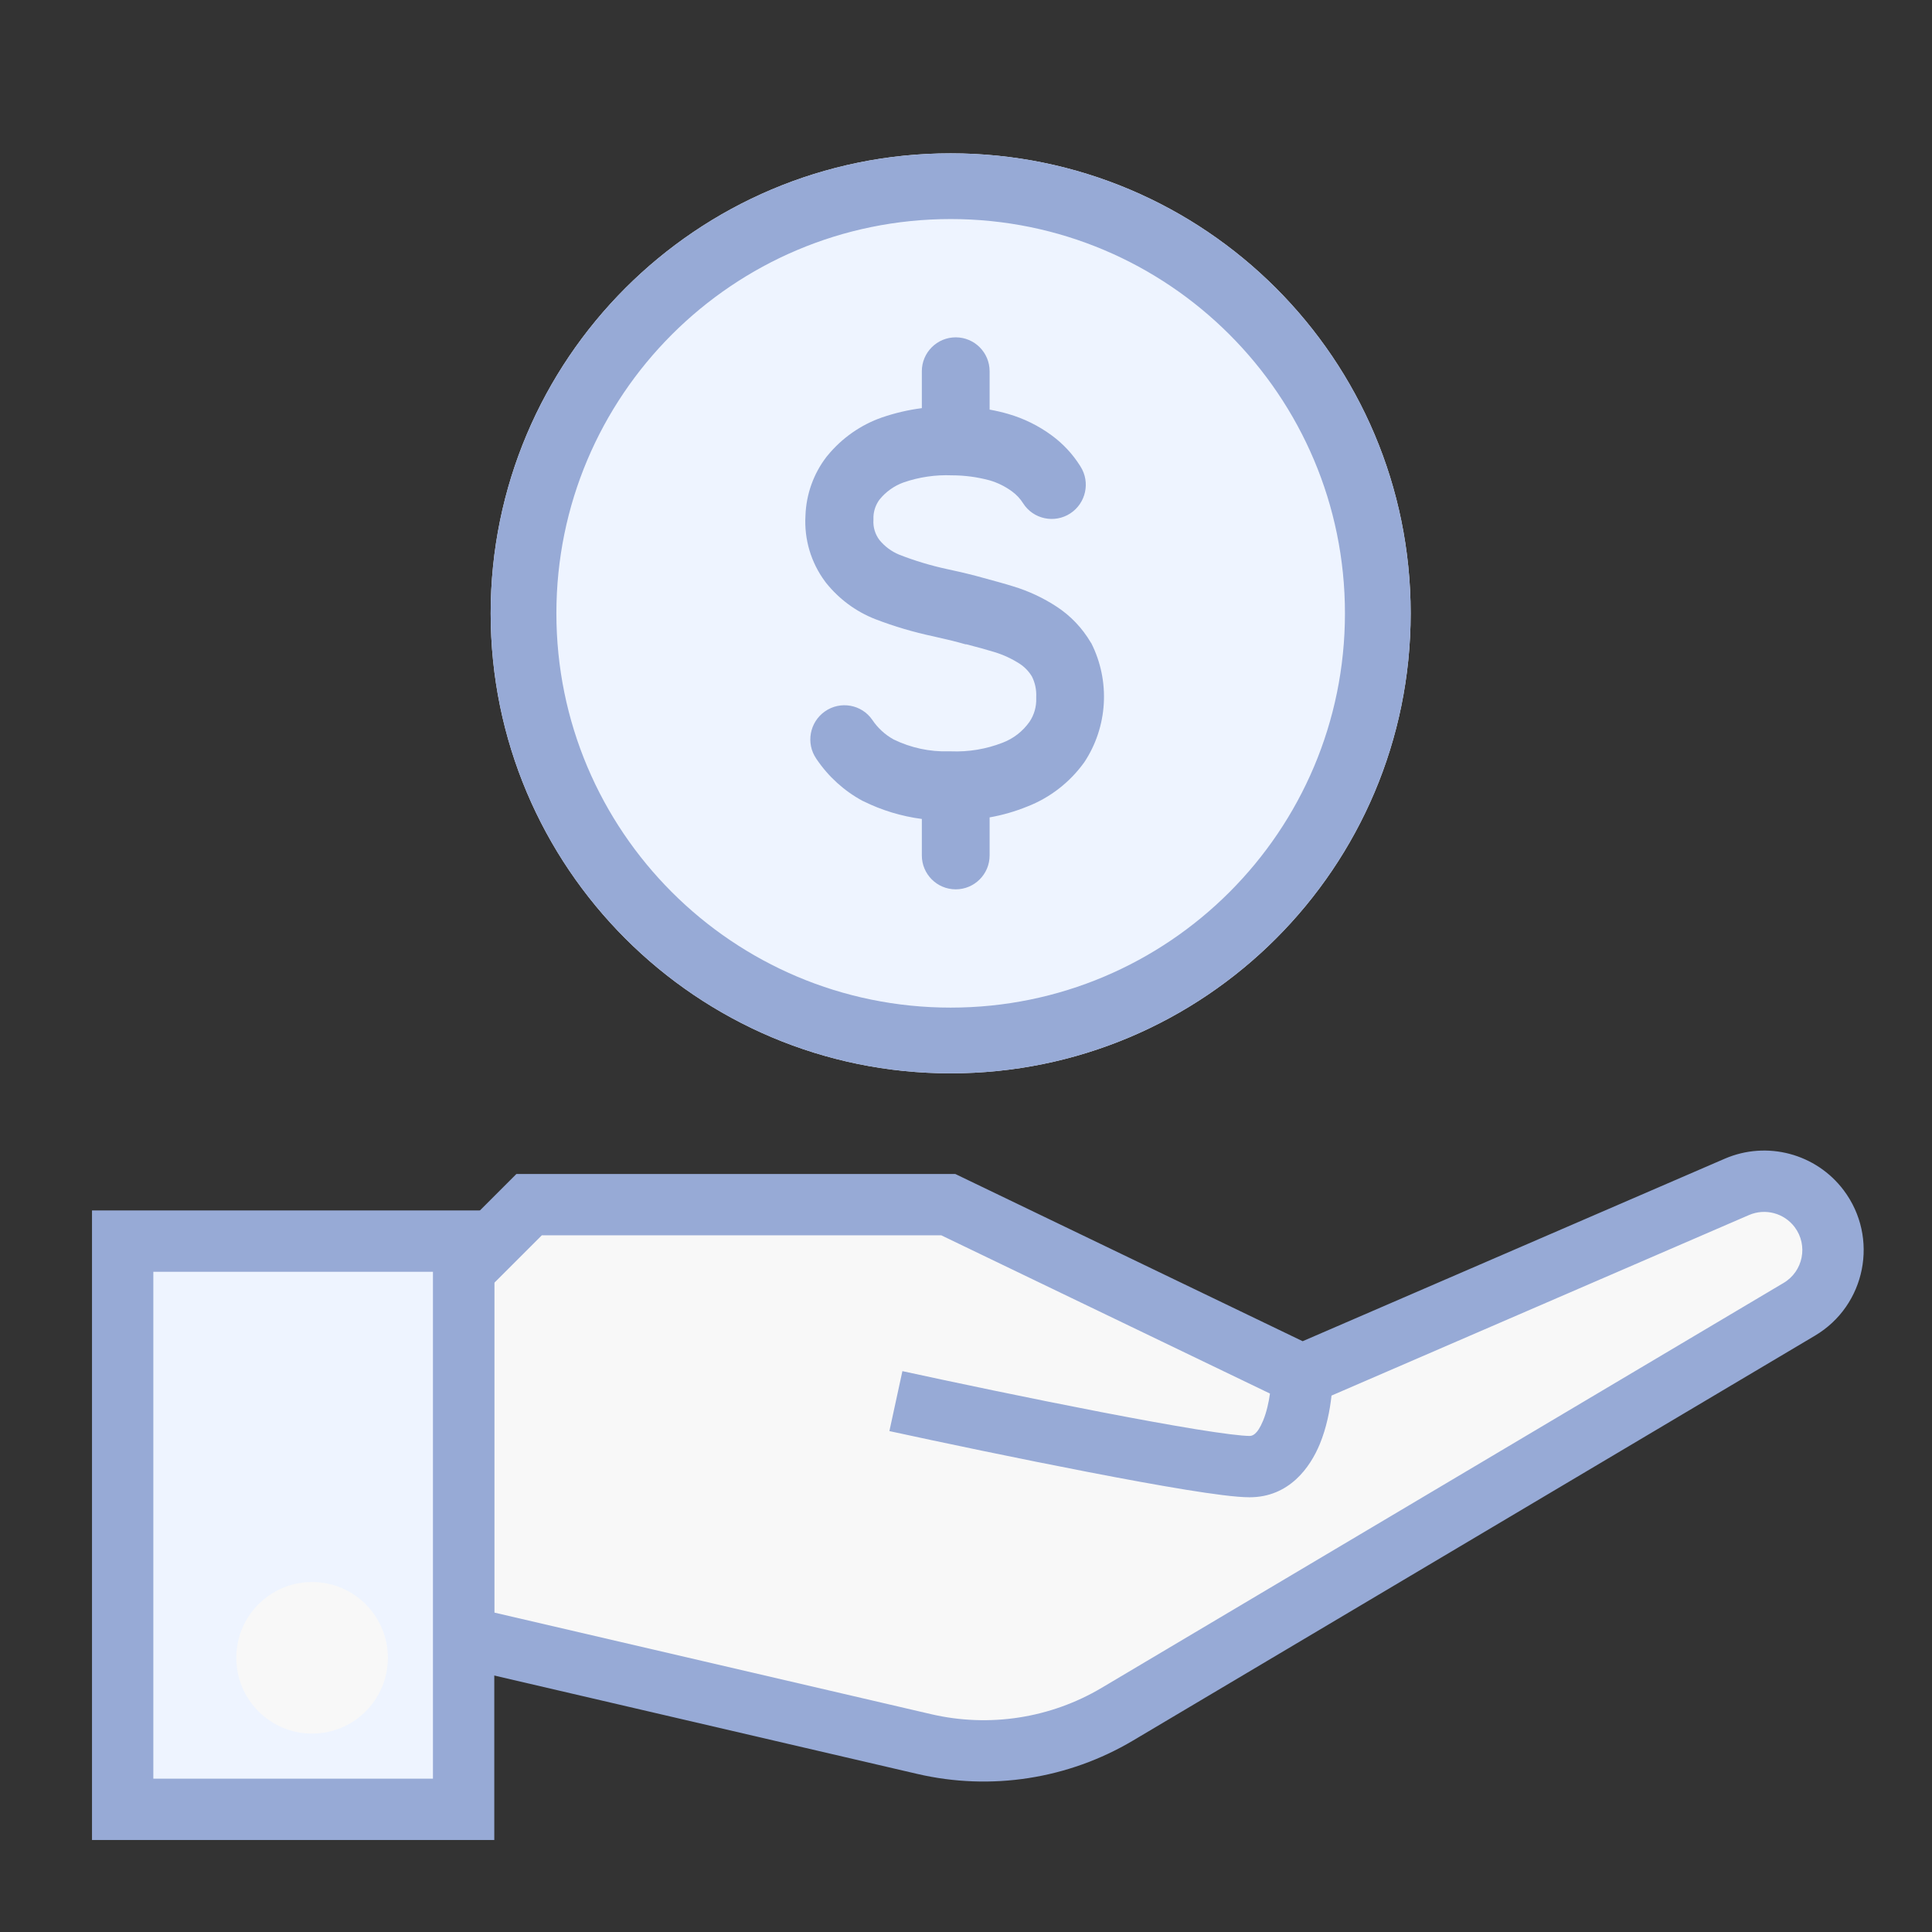<?xml version="1.0" encoding="UTF-8"?> <svg xmlns="http://www.w3.org/2000/svg" width="63" height="63" viewBox="0 0 63 63" fill="none"><rect x="0" y="0" width="63" height="63" fill="#333333" stroke="none"/><path d="M15.118 53.378V41.417L17.253 39.281H30.922L42.456 44.834L56.636 38.703C57.589 38.291 58.7 38.586 59.323 39.416C60.124 40.485 59.821 42.012 58.673 42.694L36.438 55.896C34.543 57.021 32.287 57.37 30.141 56.871L15.118 53.378Z" fill="#F8F8F8"></path><path fill-rule="evenodd" clip-rule="evenodd" d="M60.123 38.816C59.222 37.616 57.616 37.189 56.239 37.785L42.478 43.735L31.151 38.282H16.839L14.118 41.003V54.172L29.915 57.846C32.312 58.403 34.832 58.013 36.948 56.756L59.184 43.554C60.843 42.569 61.281 40.361 60.123 38.816ZM57.032 39.621C57.561 39.392 58.177 39.556 58.523 40.016C58.967 40.609 58.799 41.456 58.162 41.834L35.927 55.036C34.255 56.03 32.263 56.338 30.368 55.898L16.118 52.584V41.831L17.668 40.282H30.694L41.412 45.442C41.371 45.74 41.299 46.055 41.189 46.323C40.99 46.807 40.82 46.824 40.747 46.824C40.501 46.824 39.897 46.751 38.989 46.604C38.114 46.461 37.033 46.263 35.886 46.042C33.592 45.599 31.059 45.066 29.426 44.711L29.002 46.666C30.644 47.023 33.194 47.559 35.506 48.005C36.662 48.229 37.765 48.431 38.669 48.578C39.54 48.719 40.31 48.824 40.747 48.824C42.042 48.824 42.726 47.845 43.039 47.084C43.252 46.565 43.366 45.999 43.419 45.508L57.032 39.621Z" fill="#97AAD6"></path><path d="M4 40.471H15.118V59H4V40.471Z" fill="#EEF4FF"></path><path fill-rule="evenodd" clip-rule="evenodd" d="M3 39.471H16.118V60H3V39.471ZM5 41.471V58H14.118V41.471H5Z" fill="#97AAD6"></path><path d="M46 20C46 28.284 39.284 35 31 35C22.716 35 16 28.284 16 20C16 11.716 22.716 5 31 5C39.284 5 46 11.716 46 20Z" fill="#EEF4FF"></path><path d="M35.567 20.948C35.291 20.479 34.913 20.082 34.462 19.786C34.023 19.498 33.545 19.274 33.044 19.122C32.768 19.035 32.434 18.945 32.052 18.841C31.745 18.754 31.411 18.672 30.894 18.56C30.359 18.445 29.833 18.287 29.322 18.087C29.072 17.984 28.851 17.82 28.678 17.609C28.536 17.422 28.466 17.188 28.482 16.951C28.482 16.915 28.482 16.881 28.482 16.844C28.492 16.645 28.561 16.453 28.678 16.293C28.885 16.036 29.158 15.842 29.465 15.731C29.972 15.556 30.506 15.478 31.041 15.5C31.455 15.5 31.867 15.555 32.268 15.663C32.533 15.74 32.783 15.864 33.006 16.029C33.147 16.132 33.268 16.262 33.362 16.411C33.692 16.931 34.387 17.078 34.902 16.741C35.41 16.408 35.56 15.726 35.234 15.213L35.222 15.193C34.979 14.807 34.667 14.472 34.302 14.203C33.871 13.884 33.388 13.646 32.876 13.498C32.676 13.44 32.474 13.393 32.27 13.357V12.105C32.27 11.495 31.776 11 31.165 11C30.555 11 30.06 11.495 30.06 12.105V13.309C29.617 13.366 29.181 13.468 28.758 13.613C28.068 13.854 27.455 14.283 26.987 14.853L26.956 14.89C26.531 15.44 26.289 16.114 26.265 16.813C26.219 17.584 26.446 18.346 26.904 18.962L26.94 19.01C27.363 19.537 27.913 19.943 28.537 20.188C29.155 20.426 29.791 20.614 30.438 20.751C30.911 20.858 31.212 20.931 31.483 21.01H31.513C31.864 21.1 32.16 21.181 32.417 21.26C32.717 21.35 33.002 21.483 33.265 21.654C33.422 21.76 33.555 21.9 33.652 22.064C33.752 22.266 33.8 22.491 33.79 22.717C33.79 22.734 33.79 22.751 33.79 22.767C33.8 23.041 33.723 23.31 33.572 23.535C33.352 23.847 33.047 24.085 32.693 24.219C32.157 24.428 31.584 24.523 31.01 24.5H30.941C30.319 24.519 29.701 24.386 29.139 24.112C28.862 23.959 28.624 23.741 28.446 23.476C28.099 22.968 27.399 22.845 26.897 23.2C26.401 23.55 26.274 24.235 26.615 24.736L26.63 24.759C27.015 25.326 27.527 25.791 28.125 26.114L28.156 26.128C28.755 26.424 29.398 26.619 30.06 26.705V27.895C30.06 28.505 30.555 29 31.165 29C31.776 29 32.27 28.505 32.27 27.895V26.654C32.69 26.58 33.102 26.461 33.498 26.3C34.243 26.011 34.89 25.508 35.36 24.852C35.735 24.285 35.953 23.627 35.993 22.945C36.033 22.264 35.893 21.584 35.587 20.976L35.567 20.948Z" fill="#97AAD6"></path><path fill-rule="evenodd" clip-rule="evenodd" d="M31 32.857C38.101 32.857 43.857 27.101 43.857 20C43.857 12.899 38.101 7.143 31 7.143C23.899 7.143 18.143 12.899 18.143 20C18.143 27.101 23.899 32.857 31 32.857ZM31 35C39.284 35 46 28.284 46 20C46 11.716 39.284 5 31 5C22.716 5 16 11.716 16 20C16 28.284 22.716 35 31 35Z" fill="#97AAD6"></path><circle cx="10.177" cy="54.059" r="2.471" fill="#F8F8F8"></circle></svg> 